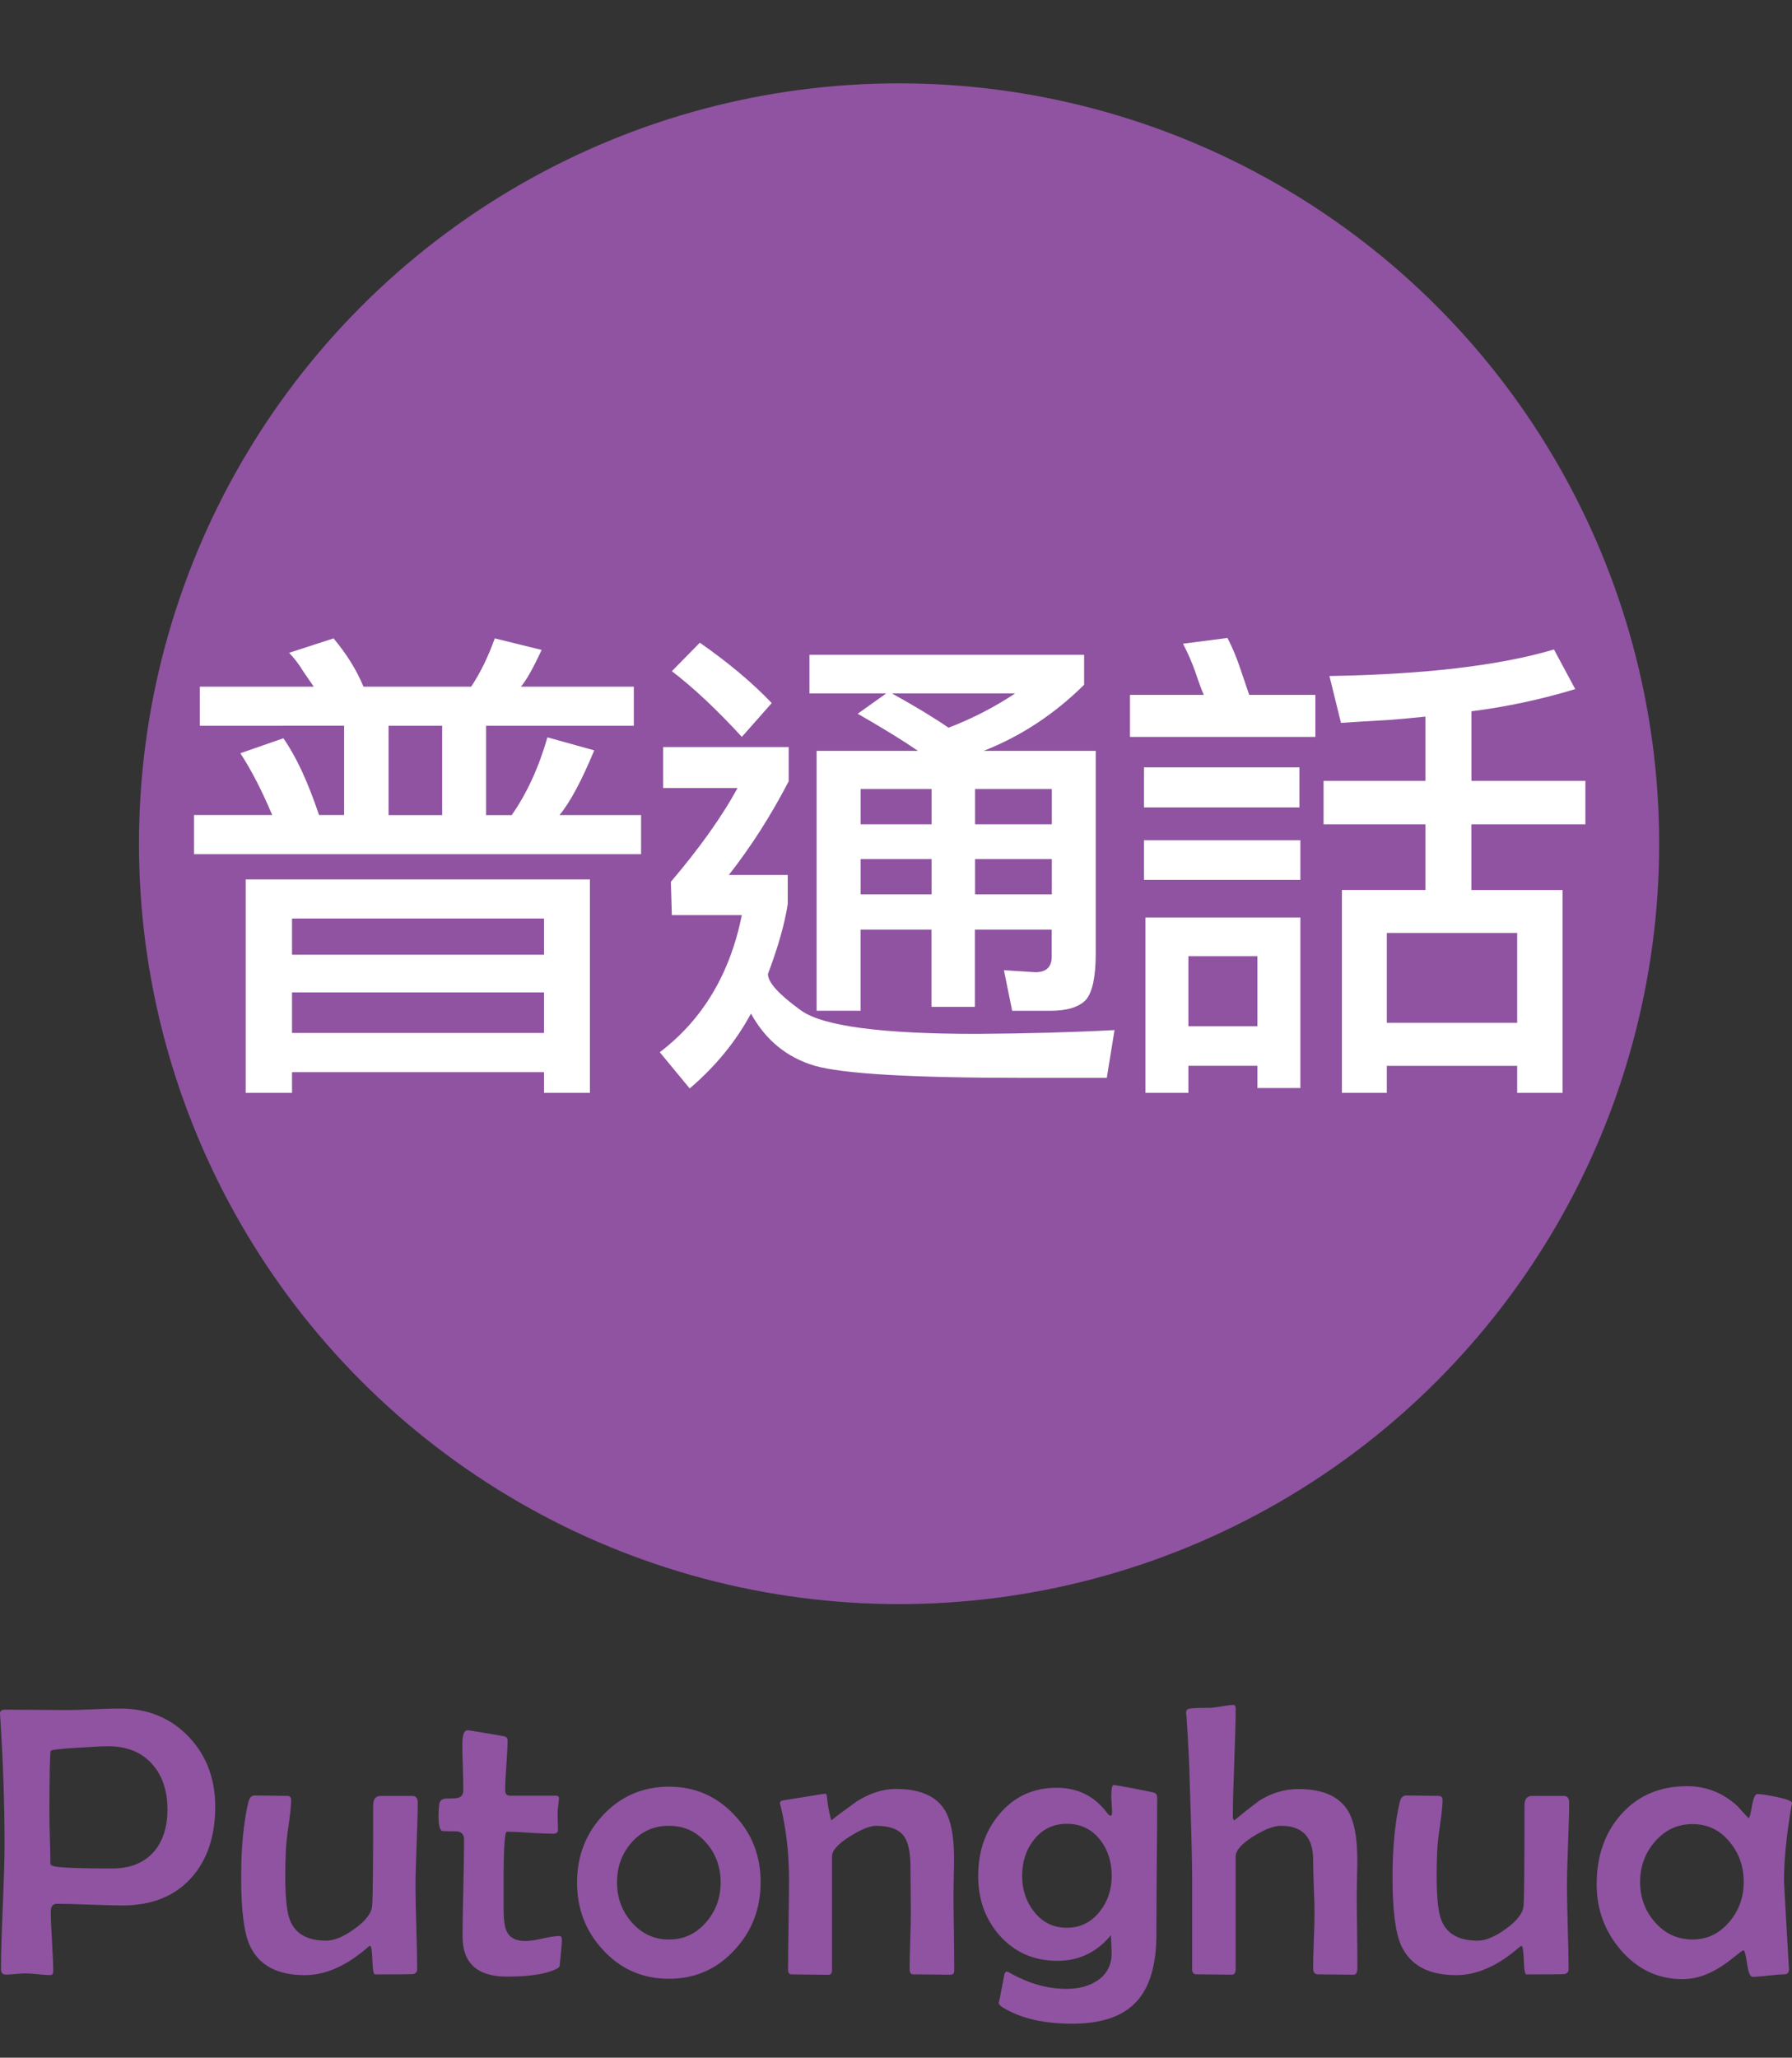 <?xml version="1.0" encoding="utf-8"?>
<!-- Generator: Adobe Illustrator 15.0.2, SVG Export Plug-In . SVG Version: 6.00 Build 0)  -->
<!DOCTYPE svg PUBLIC "-//W3C//DTD SVG 1.1//EN" "http://www.w3.org/Graphics/SVG/1.1/DTD/svg11.dtd">
<svg version="1.1" id="Layer_1" xmlns="http://www.w3.org/2000/svg" xmlns:xlink="http://www.w3.org/1999/xlink" x="0px" y="0px"
	 width="49.387px" height="56.689px" viewBox="0 0 49.387 56.689" enable-background="new 0 0 49.387 56.689" xml:space="preserve">
<rect x="0" y="0" width="49.387" height="56.689" fill="#333333" stroke="none"/>
<g>
	<circle fill="#8F53A1" cx="24.778" cy="23.244" r="20.948"/>
	<g>
		<path fill="#FFFFFF" d="M5.507,19.995v-1.078h3.14c-0.08-0.115-0.178-0.257-0.293-0.426c-0.106-0.178-0.235-0.347-0.386-0.507
			l1.225-0.397c0.363,0.435,0.639,0.878,0.824,1.33h2.968c0.248-0.372,0.466-0.815,0.651-1.33l1.291,0.318
			c-0.239,0.516-0.431,0.853-0.572,1.012h3.113v1.078h-4.071v2.461h0.705c0.417-0.595,0.745-1.309,0.985-2.143l1.29,0.359
			c-0.354,0.852-0.674,1.445-0.958,1.782h2.249v1.078H5.347v-1.078h2.155c-0.284-0.675-0.576-1.241-0.878-1.703l1.185-0.412
			c0.346,0.488,0.674,1.193,0.984,2.115h0.691v-2.461L5.507,19.995L5.507,19.995z M6.771,24.227h9.487v5.881h-1.265v-0.571H8.048
			v0.571H6.771V24.227z M14.993,25.304H8.048v0.998h6.945V25.304z M14.993,27.34H8.048v1.117h6.945V27.34z M10.709,19.995v2.461
			h1.477v-2.461H10.709z"/>
		<path fill="#FFFFFF" d="M18.489,24.293c0.799-0.94,1.411-1.801,1.837-2.582h-2.05V20.58h3.46v0.944
			c-0.488,0.94-1.038,1.802-1.65,2.581h1.624v0.798c-0.08,0.532-0.262,1.177-0.546,1.931c0,0.229,0.302,0.563,0.905,0.998
			c0.594,0.435,2.214,0.651,4.856,0.651c1.4-0.01,2.664-0.045,3.791-0.105l-0.213,1.316h-2.328c-3.033,0-4.94-0.11-5.721-0.333
			c-0.772-0.229-1.357-0.71-1.757-1.438c-0.417,0.771-0.98,1.459-1.689,2.063l-0.825-0.998c1.18-0.896,1.934-2.154,2.262-3.777
			h-1.929L18.489,24.293z M20.445,20.301c-0.691-0.754-1.335-1.357-1.929-1.81l0.771-0.785c0.789,0.551,1.45,1.104,1.982,1.663
			L20.445,20.301z M24.423,19.104h-2.114V18.04h7.569v0.824c-0.814,0.808-1.737,1.415-2.768,1.822h3.088v5.589
			c0,0.63-0.089,1.052-0.267,1.265c-0.187,0.204-0.519,0.307-0.998,0.307h-1.038l-0.227-1.118l0.865,0.055
			c0.301,0,0.452-0.144,0.452-0.427V25.61h-2.116v2.129h-1.197V25.61h-1.955v2.235h-1.211v-7.159H25.3
			c-0.397-0.273-0.952-0.616-1.662-1.023L24.423,19.104z M25.675,22.709v-0.972h-1.957v0.972H25.675z M25.675,24.639v-0.972h-1.957
			v0.972H25.675z M26.141,20.048c0.647-0.248,1.26-0.563,1.836-0.944h-3.394C25.223,19.458,25.742,19.773,26.141,20.048z
			 M28.988,22.709v-0.972h-2.115v0.972H28.988z M28.988,24.639v-0.972h-2.115v0.972H28.988z"/>
		<path fill="#FFFFFF" d="M33.177,19.144c-0.053-0.115-0.129-0.318-0.227-0.611c-0.089-0.258-0.203-0.523-0.347-0.799l1.226-0.159
			c0.133,0.258,0.248,0.531,0.346,0.824c0.115,0.337,0.199,0.585,0.253,0.745h1.823v1.157h-5.109v-1.157H33.177z M31.527,21.14
			h4.284v1.104h-4.284V21.14z M31.527,23.148h4.311v1.091h-4.311V23.148z M31.567,25.277h4.271v4.697h-1.184v-0.612h-1.902v0.745
			h-1.185V25.277z M34.654,26.342h-1.902v1.93h1.902V26.342z M40.548,24.519h2.516v5.589h-1.251v-0.745H38.22v0.745h-1.237v-5.589
			h2.302v-1.81h-2.808v-1.197h2.808v-1.77c-0.318,0.034-0.656,0.065-1.011,0.093c-0.487,0.026-0.928,0.054-1.317,0.08l-0.318-1.291
			c2.625-0.044,4.688-0.288,6.188-0.731l0.586,1.091c-0.933,0.284-1.886,0.488-2.861,0.612v1.916h3.141v1.197H40.55v1.81H40.548z
			 M41.813,25.703H38.22v2.475h3.593V25.703z"/>
	</g>
	<g>
		<path fill="#8F53A1" d="M5.932,49.772c0,0.818-0.222,1.474-0.663,1.964c-0.456,0.506-1.088,0.758-1.896,0.758
			c-0.198,0-0.499-0.009-0.9-0.023c-0.402-0.016-0.704-0.023-0.906-0.023c-0.111,0-0.167,0.071-0.167,0.215
			c0,0.185,0.011,0.461,0.034,0.83c0.022,0.368,0.033,0.646,0.033,0.829c0,0.061-0.033,0.09-0.099,0.09
			c-0.073,0-0.184-0.009-0.332-0.023c-0.147-0.016-0.258-0.023-0.331-0.023c-0.063,0-0.155,0.006-0.277,0.017
			c-0.121,0.011-0.212,0.016-0.271,0.016c-0.087,0-0.13-0.054-0.13-0.162c0-0.379,0.017-0.951,0.05-1.718
			c0.032-0.766,0.049-1.34,0.049-1.723c0-1.086-0.04-2.252-0.12-3.498L0,47.215C-0.004,47.138,0.042,47.1,0.136,47.1
			c0.188,0,0.471,0.002,0.849,0.005c0.377,0.004,0.662,0.006,0.854,0.006c0.163,0,0.409-0.007,0.736-0.021
			c0.327-0.014,0.572-0.021,0.736-0.021c0.769,0,1.4,0.262,1.895,0.783C5.689,48.363,5.932,49.004,5.932,49.772z M4.615,49.852
			c0-0.521-0.141-0.939-0.423-1.254c-0.292-0.327-0.696-0.49-1.211-0.49c-0.16,0-0.445,0.015-0.856,0.042
			c-0.47,0.027-0.712,0.057-0.726,0.083c-0.024,0.042-0.037,0.642-0.037,1.796c0,0.146,0.005,0.366,0.014,0.658
			s0.013,0.513,0.013,0.658c0,0.031,0.038,0.056,0.115,0.073c0.191,0.038,0.722,0.057,1.592,0.057c0.487,0,0.867-0.15,1.139-0.454
			C4.488,50.731,4.615,50.342,4.615,49.852z"/>
		<path fill="#8F53A1" d="M11.513,49.658c0,0.254-0.011,0.638-0.031,1.15c-0.021,0.513-0.031,0.898-0.031,1.156
			c0,0.254,0.008,0.634,0.023,1.141s0.023,0.888,0.023,1.142c0,0.069-0.033,0.114-0.099,0.136c-0.028,0.007-0.382,0.011-1.061,0.011
			c-0.042,0-0.066-0.131-0.075-0.392c-0.009-0.261-0.029-0.393-0.061-0.393c-0.018,0-0.043,0.017-0.078,0.048
			c-0.581,0.505-1.155,0.757-1.723,0.757c-0.77,0-1.277-0.278-1.524-0.835c-0.153-0.346-0.23-0.965-0.23-1.858
			c0-0.808,0.064-1.492,0.193-2.053c0.031-0.136,0.089-0.203,0.173-0.203c0.101,0,0.252,0.002,0.454,0.005
			c0.201,0.004,0.353,0.006,0.454,0.006c0.069,0,0.104,0.038,0.104,0.114c0,0.136-0.022,0.362-0.068,0.679
			c-0.049,0.338-0.074,0.576-0.078,0.716c-0.011,0.209-0.016,0.438-0.016,0.688c0,0.609,0.044,1.019,0.131,1.228
			c0.149,0.376,0.481,0.563,0.997,0.563c0.219,0,0.479-0.107,0.777-0.323c0.317-0.227,0.48-0.444,0.491-0.652
			c0.018-0.262,0.026-1.181,0.026-2.757c0-0.171,0.071-0.256,0.214-0.256h0.861C11.462,49.476,11.513,49.536,11.513,49.658z"/>
		<path fill="#8F53A1" d="M15.485,53.433c0,0.077-0.007,0.182-0.021,0.313c-0.018,0.164-0.028,0.27-0.031,0.317
			c-0.004,0.063-0.009,0.103-0.016,0.115c-0.014,0.024-0.047,0.049-0.1,0.073c-0.285,0.136-0.734,0.203-1.347,0.203
			c-0.814,0-1.222-0.369-1.222-1.106c0-0.296,0.007-0.741,0.021-1.334c0.014-0.594,0.021-1.038,0.021-1.334
			c0-0.143-0.072-0.22-0.215-0.229c-0.129,0-0.256-0.001-0.381-0.006c-0.073-0.018-0.109-0.159-0.109-0.428
			c0-0.102,0.007-0.207,0.021-0.317c0.011-0.084,0.066-0.136,0.167-0.152c0.087,0,0.173-0.001,0.256-0.005
			c0.16-0.007,0.24-0.078,0.24-0.214c0-0.141-0.004-0.353-0.013-0.638c-0.009-0.286-0.014-0.5-0.014-0.643
			c0-0.254,0.049-0.381,0.146-0.381c0.031,0,0.358,0.054,0.981,0.162c0.08,0.01,0.12,0.048,0.12,0.113
			c0,0.153-0.011,0.384-0.034,0.689c-0.022,0.307-0.033,0.536-0.033,0.688c0,0.102,0.047,0.151,0.141,0.151h1.253
			c0.06,0,0.089,0.021,0.089,0.063s-0.006,0.107-0.019,0.2c-0.012,0.093-0.018,0.161-0.018,0.206c0,0.053,0.001,0.133,0.005,0.24
			s0.005,0.188,0.005,0.24c0,0.064-0.049,0.099-0.146,0.099c-0.14,0-0.351-0.009-0.632-0.027c-0.282-0.021-0.493-0.029-0.632-0.029
			c-0.028,0-0.049,0.1-0.063,0.298c-0.018,0.247-0.026,0.594-0.026,1.039v0.778c0,0.299,0.027,0.508,0.083,0.626
			c0.084,0.182,0.256,0.271,0.518,0.271c0.107,0,0.266-0.022,0.475-0.07c0.209-0.047,0.364-0.069,0.465-0.069
			C15.465,53.339,15.485,53.37,15.485,53.433z"/>
		<path fill="#8F53A1" d="M20.963,51.851c0,0.729-0.238,1.35-0.715,1.864c-0.487,0.532-1.092,0.799-1.812,0.799
			c-0.725,0-1.33-0.265-1.817-0.794c-0.477-0.512-0.715-1.131-0.715-1.858c0-0.727,0.238-1.347,0.715-1.857
			c0.491-0.522,1.097-0.783,1.817-0.783c0.717,0,1.318,0.261,1.806,0.783C20.723,50.511,20.963,51.127,20.963,51.851z
			 M19.861,51.861c0-0.425-0.131-0.786-0.392-1.086c-0.271-0.315-0.616-0.476-1.033-0.476c-0.418,0-0.765,0.157-1.039,0.471
			c-0.262,0.303-0.392,0.666-0.392,1.091c0,0.418,0.132,0.779,0.396,1.086c0.278,0.324,0.623,0.485,1.034,0.485
			c0.414,0,0.759-0.161,1.033-0.485C19.73,52.641,19.861,52.279,19.861,51.861z"/>
		<path fill="#8F53A1" d="M26.298,54.289c0,0.077-0.034,0.114-0.104,0.114c-0.115,0-0.287-0.002-0.515-0.006
			c-0.228-0.003-0.399-0.005-0.515-0.005c-0.063,0-0.095-0.051-0.095-0.15c0-0.172,0.005-0.431,0.017-0.778
			c0.011-0.348,0.016-0.608,0.016-0.783c0-0.139-0.002-0.347-0.005-0.624c-0.004-0.276-0.005-0.484-0.005-0.623
			c0-0.396-0.059-0.678-0.174-0.841c-0.139-0.195-0.396-0.293-0.771-0.293c-0.174,0-0.416,0.098-0.726,0.293
			c-0.327,0.205-0.491,0.388-0.491,0.548v3.133c0,0.087-0.033,0.131-0.099,0.131c-0.112,0-0.279-0.002-0.502-0.006
			c-0.223-0.003-0.39-0.005-0.501-0.005c-0.073,0-0.109-0.04-0.109-0.12c0-0.273,0.004-0.688,0.013-1.236
			c0.009-0.55,0.013-0.965,0.013-1.243c0-0.741-0.078-1.425-0.234-2.052c-0.011-0.031-0.016-0.055-0.016-0.067
			c0-0.035,0.022-0.061,0.067-0.073c0.024-0.004,0.224-0.036,0.598-0.097c0.375-0.062,0.57-0.092,0.588-0.092
			c0.021,0,0.035,0.027,0.042,0.084c0.018,0.216,0.058,0.434,0.12,0.651c0.181-0.143,0.419-0.319,0.715-0.531
			c0.365-0.224,0.719-0.334,1.061-0.334c0.654,0,1.102,0.188,1.342,0.568c0.178,0.278,0.266,0.729,0.266,1.353
			c0,0.107-0.002,0.272-0.008,0.496c-0.004,0.223-0.008,0.39-0.008,0.501c0,0.232,0.004,0.582,0.012,1.045
			C26.296,53.709,26.298,54.056,26.298,54.289z"/>
		<path fill="#8F53A1" d="M31.892,49.527c0,0.418-0.004,1.045-0.012,1.884c-0.006,0.837-0.01,1.464-0.01,1.882
			c0,0.828-0.179,1.438-0.533,1.833c-0.373,0.417-0.967,0.626-1.785,0.626c-0.79,0-1.43-0.149-1.916-0.449
			c-0.076-0.049-0.114-0.09-0.114-0.125c0,0.038,0.052-0.22,0.156-0.772c0.011-0.06,0.034-0.089,0.073-0.089
			c0.018,0,0.039,0.01,0.066,0.026c0.521,0.299,1.046,0.448,1.572,0.448c0.344,0,0.63-0.076,0.855-0.229
			c0.262-0.174,0.392-0.426,0.392-0.757c0-0.073-0.007-0.236-0.021-0.491c-0.388,0.471-0.878,0.705-1.474,0.705
			c-0.644,0-1.173-0.23-1.587-0.693c-0.396-0.445-0.596-0.994-0.596-1.646c0-0.661,0.19-1.224,0.574-1.687
			c0.407-0.494,0.937-0.741,1.588-0.741c0.573,0,1.029,0.221,1.367,0.663c0.057,0.072,0.096,0.108,0.12,0.108
			c0.027,0,0.041-0.03,0.041-0.094c0-0.045-0.003-0.118-0.01-0.217c-0.007-0.101-0.011-0.173-0.011-0.223
			c0-0.209,0.021-0.313,0.063-0.313c0.035,0,0.223,0.032,0.564,0.097c0.341,0.064,0.527,0.104,0.559,0.117
			C31.867,49.409,31.892,49.454,31.892,49.527z M30.638,51.679c0-0.39-0.105-0.721-0.318-0.992
			c-0.232-0.296-0.539-0.442-0.919-0.442c-0.376,0-0.681,0.148-0.913,0.447c-0.213,0.271-0.318,0.602-0.318,0.987
			c0,0.379,0.107,0.706,0.324,0.981c0.232,0.3,0.535,0.448,0.907,0.448c0.369,0,0.673-0.148,0.909-0.448
			C30.528,52.385,30.638,52.058,30.638,51.679z"/>
		<path fill="#8F53A1" d="M37.41,54.211c0,0.129-0.037,0.192-0.109,0.192c-0.107,0-0.271-0.002-0.49-0.006
			c-0.221-0.003-0.383-0.005-0.491-0.005c-0.087,0-0.13-0.058-0.13-0.172c0-0.168,0.006-0.42,0.018-0.758
			c0.014-0.337,0.02-0.592,0.02-0.762c0-0.16-0.006-0.403-0.02-0.729c-0.012-0.325-0.018-0.57-0.018-0.733
			c0-0.627-0.296-0.939-0.889-0.939c-0.19,0-0.441,0.096-0.752,0.287c-0.33,0.206-0.495,0.394-0.495,0.563v3.103
			c0,0.101-0.036,0.15-0.109,0.15c-0.108,0-0.271-0.002-0.485-0.006c-0.217-0.003-0.377-0.005-0.485-0.005
			c-0.08,0-0.12-0.047-0.12-0.141V51.73c0-0.41-0.021-1.284-0.066-2.621c-0.008-0.414-0.037-1.025-0.09-1.838
			c-0.007-0.041-0.011-0.068-0.011-0.083c0-0.06,0.021-0.096,0.063-0.108c0.06-0.021,0.256-0.031,0.59-0.031
			c0.072,0,0.184-0.014,0.328-0.04c0.146-0.025,0.254-0.039,0.319-0.039c0.046,0,0.067,0.033,0.067,0.1
			c0,0.327-0.014,0.818-0.039,1.476c-0.026,0.657-0.039,1.147-0.039,1.476c0,0.08,0.014,0.121,0.042,0.125
			c0.177-0.148,0.407-0.331,0.688-0.543c0.342-0.212,0.701-0.317,1.08-0.317c0.654,0,1.105,0.193,1.354,0.585
			c0.178,0.284,0.266,0.736,0.266,1.356c0,0.107-0.002,0.273-0.008,0.498c-0.005,0.226-0.008,0.391-0.008,0.499
			c0,0.223,0.004,0.555,0.011,0.997S37.41,53.991,37.41,54.211z"/>
		<path fill="#8F53A1" d="M43.246,49.658c0,0.254-0.011,0.638-0.031,1.15s-0.03,0.898-0.03,1.156c0,0.254,0.008,0.634,0.022,1.141
			c0.016,0.507,0.023,0.888,0.023,1.142c0,0.069-0.033,0.114-0.1,0.136c-0.027,0.007-0.381,0.011-1.061,0.011
			c-0.042,0-0.066-0.131-0.074-0.392c-0.01-0.261-0.029-0.393-0.062-0.393c-0.019,0-0.043,0.017-0.078,0.048
			c-0.581,0.505-1.155,0.757-1.724,0.757c-0.77,0-1.276-0.278-1.523-0.835c-0.152-0.346-0.23-0.965-0.23-1.858
			c0-0.808,0.064-1.492,0.193-2.053c0.031-0.136,0.09-0.203,0.174-0.203c0.101,0,0.252,0.002,0.453,0.005
			c0.201,0.004,0.354,0.006,0.454,0.006c0.069,0,0.104,0.038,0.104,0.114c0,0.136-0.022,0.362-0.068,0.679
			c-0.049,0.338-0.074,0.576-0.078,0.716c-0.011,0.209-0.016,0.438-0.016,0.688c0,0.609,0.044,1.019,0.131,1.228
			c0.148,0.376,0.48,0.563,0.997,0.563c0.219,0,0.479-0.107,0.776-0.323c0.317-0.227,0.48-0.444,0.492-0.652
			c0.018-0.262,0.025-1.181,0.025-2.757c0-0.171,0.07-0.256,0.214-0.256h0.86C43.195,49.476,43.246,49.536,43.246,49.658z"/>
		<path fill="#8F53A1" d="M49.387,49.668c0,0.015-0.005,0.046-0.017,0.095c-0.136,0.797-0.203,1.484-0.203,2.063
			c0,0.033,0.043,0.814,0.131,2.344l0.006,0.073c0.003,0.101-0.043,0.15-0.139,0.15c-0.097,0-0.24,0.012-0.435,0.034
			s-0.337,0.034-0.431,0.034c-0.066,0-0.116-0.122-0.151-0.366c-0.034-0.243-0.067-0.365-0.101-0.365
			c-0.021,0-0.113,0.068-0.28,0.204c-0.206,0.167-0.397,0.294-0.574,0.381c-0.274,0.14-0.551,0.209-0.825,0.209
			c-0.676,0-1.244-0.271-1.707-0.81c-0.438-0.516-0.658-1.115-0.658-1.802c0-0.772,0.222-1.411,0.664-1.916
			c0.463-0.525,1.071-0.788,1.826-0.788c0.532,0,0.998,0.185,1.396,0.554c0.06,0.069,0.151,0.17,0.276,0.303
			c0.01,0.011,0.021,0.017,0.03,0.017c0.021,0,0.052-0.109,0.089-0.329c0.039-0.22,0.088-0.329,0.146-0.329
			c0.094,0,0.27,0.026,0.527,0.078C49.244,49.564,49.387,49.62,49.387,49.668z M48.056,51.851c0-0.428-0.127-0.795-0.383-1.102
			c-0.268-0.33-0.609-0.496-1.027-0.496s-0.766,0.164-1.044,0.491c-0.269,0.313-0.401,0.682-0.401,1.105
			c0,0.422,0.133,0.787,0.401,1.097c0.278,0.324,0.626,0.485,1.044,0.485c0.407,0,0.749-0.165,1.023-0.496
			C47.927,52.627,48.056,52.265,48.056,51.851z"/>
	</g>
</g>
</svg>
